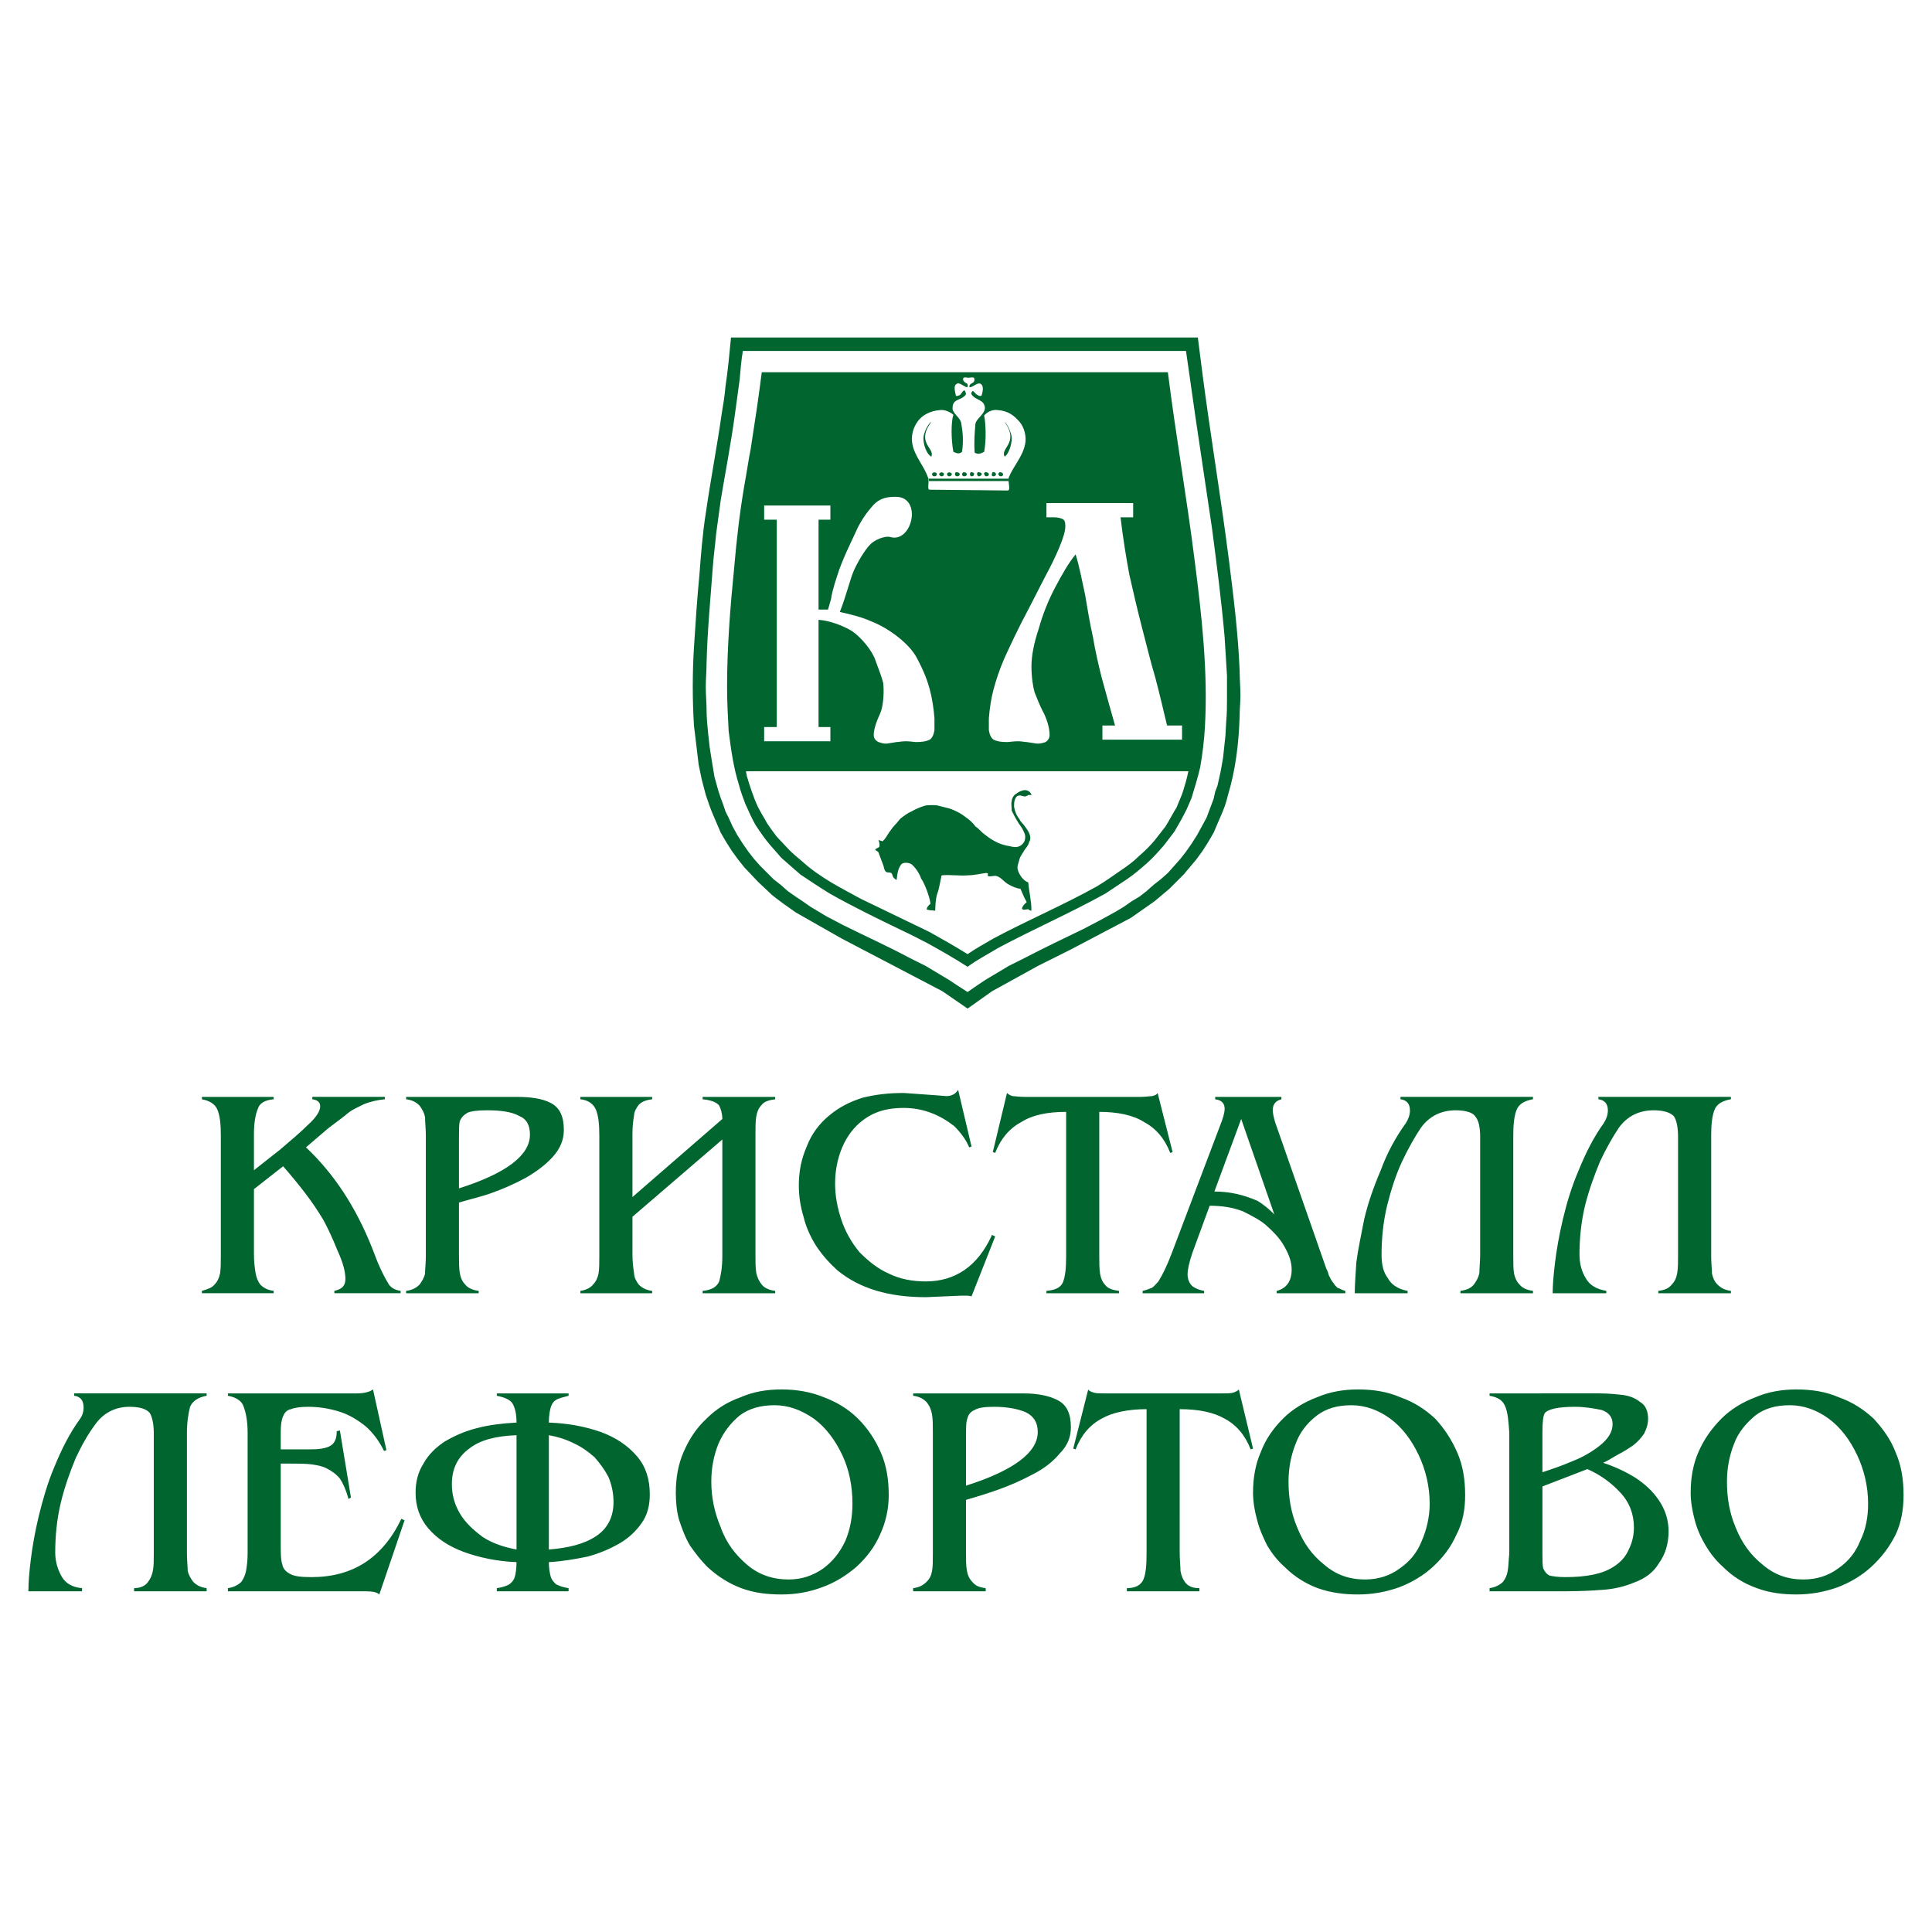 <?xml version="1.0" encoding="utf-8"?>
<!-- Generator: Adobe Illustrator 13.0.0, SVG Export Plug-In . SVG Version: 6.00 Build 14948)  -->
<!DOCTYPE svg PUBLIC "-//W3C//DTD SVG 1.0//EN" "http://www.w3.org/TR/2001/REC-SVG-20010904/DTD/svg10.dtd">
<svg version="1.0" id="Layer_1" xmlns="http://www.w3.org/2000/svg" xmlns:xlink="http://www.w3.org/1999/xlink" x="0px" y="0px"
	 width="192.756px" height="192.756px" viewBox="0 0 192.756 192.756" enable-background="new 0 0 192.756 192.756"
	 xml:space="preserve">
<g>
	<polygon fill-rule="evenodd" clip-rule="evenodd" fill="#FFFFFF" points="0,0 192.756,0 192.756,192.756 0,192.756 0,0 	"/>
	<path fill-rule="evenodd" clip-rule="evenodd" fill="#00652E" d="M74.271,86.544l-0.63-0.787l-0.629-0.865l-0.55-0.865
		l-0.551-0.944l-0.708-1.652c-0.314-0.708-0.551-1.417-0.787-2.124l-0.393-1.495l-0.315-1.495c-0.158-1.337-0.314-2.596-0.472-3.934
		c-0.158-2.596-0.158-5.192,0-7.789c0.157-2.439,0.314-4.878,0.55-7.317c0.157-2.045,0.315-4.091,0.629-6.058
		c0.473-3.305,1.102-6.53,1.573-9.834c0.158-0.944,0.315-1.888,0.394-2.832c0.236-1.573,0.394-3.226,0.551-4.878h46.575
		c0.157,1.259,0.315,2.439,0.473,3.698c0.786,6.058,1.81,12.116,2.596,18.252c0.473,3.698,0.944,7.474,1.102,11.25
		c0,0.865,0.079,1.652,0.079,2.518c0,0.708-0.079,1.337-0.079,2.045c-0.079,2.675-0.394,5.35-1.18,7.946
		c-0.157,0.708-0.394,1.337-0.708,2.046l-0.708,1.652l-0.551,0.944l-0.551,0.865l-0.63,0.865l-1.259,1.495l-1.416,1.417
		l-1.495,1.259l-2.359,1.652l-5.979,3.147l-3.305,1.652l-4.563,2.517l-2.438,1.732l-2.517-1.732l-10.07-5.27l-4.563-2.596
		c-0.787-0.551-1.573-1.102-2.36-1.731l-1.417-1.337L74.271,86.544L74.271,86.544z M93.939,97.322l0.787,0.471l0.708,0.473
		l1.102,0.709l1.023-0.709l0.708-0.473l0.787-0.471l1.573-0.944l1.574-0.787c1.967-1.023,3.934-1.967,5.9-2.911l1.651-0.865
		l1.574-0.865l0.786-0.472l0.787-0.551l0.787-0.472l0.708-0.551l0.708-0.629l0.708-0.551l0.708-0.63l0.63-0.708l0.629-0.708
		l0.551-0.708l0.551-0.787l0.551-0.866l0.472-0.865l0.472-0.865l0.236-0.629l0.236-0.629l0.236-0.629l0.157-0.708l0.235-0.629
		l0.315-1.417l0.235-1.337c0.079-0.708,0.157-1.495,0.236-2.203l0.079-1.416c0.078-0.787,0.078-1.574,0.078-2.282
		c0-0.787,0-1.495,0-2.282c-0.078-1.258-0.157-2.596-0.236-3.854c-0.314-3.619-0.786-7.238-1.258-10.857
		c-0.552-3.698-1.102-7.396-1.652-11.093c-0.315-2.203-0.63-4.406-0.944-6.609H74.114c-0.158,0.944-0.237,1.888-0.315,2.833
		c-0.158,1.18-0.314,2.36-0.472,3.461c-0.394,2.911-0.945,5.743-1.417,8.576c-0.157,1.18-0.315,2.282-0.472,3.461
		c-0.079,1.023-0.236,2.045-0.315,3.147c-0.235,3.226-0.55,6.451-0.629,9.677c0,0.787-0.079,1.573-0.079,2.36
		s0.079,1.574,0.079,2.282c0,0.787,0.079,1.573,0.157,2.36l0.158,1.416l0.236,1.495l0.235,1.416l0.394,1.417l0.236,0.708
		l0.236,0.629l0.236,0.708l0.315,0.629l0.393,0.865l0.473,0.865l0.551,0.866l0.55,0.787l0.551,0.708l0.629,0.708l0.708,0.708
		l0.629,0.63l0.708,0.551l0.708,0.629l0.787,0.551l0.708,0.472l0.787,0.551l0.787,0.472l0.787,0.472l1.652,0.866
		c2.203,1.102,4.484,2.124,6.687,3.304l1.574,0.787L93.939,97.322L93.939,97.322z M90.005,92.838
		c0.866,0.393,1.731,0.865,2.518,1.259c1.417,0.787,2.675,1.495,4.012,2.36c0.944-0.708,2.046-1.259,3.068-1.888
		c3.54-1.888,7.159-3.461,10.699-5.428c0.709-0.472,1.417-0.944,2.125-1.416c0.708-0.473,1.337-1.023,1.967-1.574
		c0.629-0.551,1.18-1.18,1.73-1.81l1.023-1.337c0.472-0.787,0.865-1.495,1.258-2.282l0.473-1.101
		c0.314-1.023,0.629-2.045,0.865-3.068c0.236-1.337,0.394-2.675,0.472-4.012c0.315-5.507-0.314-11.093-1.022-16.601
		c-0.787-6.294-1.888-12.509-2.675-18.803H76.002c-0.315,2.517-0.708,5.114-1.102,7.631c-0.236,1.18-0.394,2.36-0.629,3.619
		c-0.472,2.753-0.787,5.507-1.023,8.261c-0.394,3.934-0.708,7.946-0.708,11.879c0,1.495,0.079,2.911,0.157,4.406
		c0.236,1.81,0.472,3.619,1.022,5.35c0.157,0.63,0.394,1.259,0.63,1.888c0.314,0.708,0.629,1.417,1.022,2.125
		c0.472,0.708,0.944,1.416,1.495,2.045l1.102,1.259c0.629,0.551,1.259,1.102,1.889,1.652c0.944,0.63,1.888,1.259,2.911,1.889
		C85.127,90.478,87.566,91.658,90.005,92.838L90.005,92.838z M109.988,72.382v1.416h7.946v-1.416h-1.495
		c-0.393-1.652-0.786-3.304-1.18-4.799c-0.472-1.573-0.865-3.225-1.338-5.035c-0.472-1.81-0.865-3.541-1.258-5.271
		c-0.315-1.73-0.63-3.619-0.866-5.664h1.259v-1.417h-8.653v1.417h0.786c0.314,0,0.629,0.079,0.787,0.157
		c0.235,0.079,0.314,0.314,0.314,0.708c0,0.551-0.236,1.259-0.63,2.203c-0.393,0.944-0.865,1.888-1.416,2.911
		c-0.472,0.944-1.022,1.967-1.573,3.068c-1.102,2.045-1.889,3.776-2.438,4.957c-0.551,1.259-0.865,2.281-1.102,3.147
		c-0.236,0.865-0.394,1.888-0.473,2.911v1.18c0.079,0.472,0.236,0.787,0.473,0.944c0.314,0.158,0.708,0.236,1.337,0.236
		c0.236,0,0.63-0.079,1.102-0.079c0.394,0,0.63,0.079,0.865,0.079c0.551,0.079,0.944,0.157,1.102,0.157
		c0.315,0,0.551-0.079,0.787-0.157c0.236-0.157,0.393-0.394,0.393-0.708c0-0.551-0.156-1.259-0.55-2.125
		c-0.473-0.865-0.708-1.573-0.944-2.124c-0.157-0.551-0.314-1.495-0.314-2.596c0-1.022,0.235-2.282,0.708-3.698
		c0.393-1.416,0.944-2.832,1.652-4.17c0.708-1.337,1.337-2.438,2.045-3.304c0.394,1.258,0.63,2.596,0.944,4.012
		c0.236,1.416,0.472,2.832,0.787,4.249c0.235,1.416,0.55,2.753,0.865,4.012c0.314,1.181,0.786,2.833,1.337,4.799H109.988
		L109.988,72.382z M92.759,48.859l7.789,0.079c0.314,0,0-0.944,0.078-1.259c0.473-1.18,1.417-2.124,1.652-3.383
		c0.157-0.708-0.078-1.652-0.551-2.203c-0.551-0.629-1.102-1.101-2.202-1.18c-0.552-0.079-1.102,0.236-1.338,0.551
		c0.157,0.708,0.236,2.439,0,3.619c-0.472,0.236-0.629,0.236-0.944,0.079c-0.079-1.101,0-2.045,0.079-2.911
		c0.157-0.551,0.943-0.944,0.943-1.574c-0.078-0.865-0.943-0.708-1.337-1.337c-0.079-0.079,0.079-0.394,0.157-0.314
		c0.158,0.079,0.236,0.314,0.472,0.394c0.079,0.078,0.315,0.157,0.393,0c0.079-0.315,0.236-0.866-0.078-1.102
		c-0.315-0.236-0.787,0.314-1.102,0.314c-0.079,0-0.079-0.157,0-0.236c0.079-0.157,0.314-0.157,0.393-0.315
		c0.079-0.157,0.079-0.314,0-0.393c-0.157-0.079-0.393,0-0.551,0c-0.157,0-0.314-0.079-0.472,0c-0.079,0.079-0.079,0.236,0,0.314
		c0.079,0.157,0.315,0.236,0.393,0.315c0,0.079,0.079,0.314-0.078,0.314c-0.315-0.079-0.787-0.551-1.023-0.314
		c-0.314,0.157-0.157,0.708-0.078,1.102c0,0.157,0.236,0.078,0.393,0c0.158-0.079,0.236-0.394,0.472-0.473
		c0.079,0,0.157,0.315,0.157,0.394c-0.394,0.63-1.337,0.394-1.337,1.337c-0.079,0.551,0.787,0.944,0.866,1.574
		c0.157,0.865,0.236,1.73,0.078,2.832c-0.314,0.236-0.472,0.157-0.865,0c-0.236-1.259-0.236-2.99,0-3.698
		c-0.236-0.236-0.865-0.55-1.337-0.472c-0.944,0.079-1.731,0.472-2.203,1.102c-0.472,0.629-0.708,1.495-0.551,2.281
		c0.236,1.259,1.18,2.203,1.573,3.383C92.759,47.994,92.444,48.859,92.759,48.859L92.759,48.859z M99.84,47.128
		c-0.079-0.079-0.236,0.079-0.236,0.158c0,0.157,0.157,0.236,0.236,0.236c0.157,0,0.236-0.079,0.236-0.157
		C100.076,47.207,99.997,47.128,99.84,47.128L99.84,47.128z M93.231,47.128c-0.158,0-0.236,0.079-0.236,0.158
		c0,0.157,0.079,0.236,0.236,0.236c0.157,0,0.236-0.079,0.236-0.236C93.467,47.207,93.388,47.128,93.231,47.128L93.231,47.128z
		 M99.21,47.128c-0.157-0.079-0.236,0-0.236,0.158c-0.078,0.079,0,0.236,0.158,0.236c0.078,0,0.236-0.079,0.236-0.157
		C99.368,47.207,99.289,47.128,99.21,47.128L99.21,47.128z M98.424,47.128c-0.079-0.079-0.236,0-0.236,0.158
		c0,0.079,0.078,0.236,0.236,0.236c0.078,0,0.235-0.079,0.235-0.157C98.659,47.207,98.581,47.128,98.424,47.128L98.424,47.128z
		 M97.715,47.128c-0.079-0.079-0.236,0-0.236,0.158c0,0.079,0.079,0.236,0.157,0.236c0.157,0,0.236-0.079,0.314-0.157
		C97.951,47.207,97.873,47.128,97.715,47.128L97.715,47.128z M97.007,47.128c-0.157-0.079-0.236,0.079-0.236,0.158
		c0,0.157,0.079,0.236,0.157,0.236c0.157,0,0.236-0.079,0.236-0.157C97.244,47.207,97.086,47.128,97.007,47.128L97.007,47.128z
		 M96.221,47.128c-0.079-0.079-0.236,0.079-0.236,0.158c0,0.157,0.079,0.236,0.236,0.236c0.079,0,0.236-0.079,0.236-0.157
		C96.457,47.207,96.378,47.128,96.221,47.128L96.221,47.128z M95.513,47.128c-0.157-0.079-0.236,0.079-0.236,0.158
		c0,0.157,0.079,0.236,0.236,0.236c0.079,0,0.236-0.079,0.236-0.157C95.749,47.207,95.67,47.128,95.513,47.128L95.513,47.128z
		 M94.726,47.128c-0.158,0-0.236,0.079-0.236,0.158c0,0.157,0.079,0.236,0.236,0.236c0.079,0,0.236-0.079,0.236-0.236
		C94.962,47.207,94.805,47.128,94.726,47.128L94.726,47.128z M93.939,47.128c-0.079,0-0.236,0.079-0.236,0.158
		c0,0.157,0.158,0.236,0.236,0.236c0.157,0,0.236-0.079,0.236-0.236C94.175,47.207,94.096,47.128,93.939,47.128L93.939,47.128z
		 M92.917,42.093c-0.315,0.158-0.787,1.102-0.787,1.652c0,0.629,0.314,1.574,0.787,1.81C93.31,44.689,91.343,44.217,92.917,42.093
		L92.917,42.093z M100.233,42.093c1.494,2.125-0.473,2.596,0,3.462c0.393-0.236,0.708-1.18,0.708-1.81
		C100.941,43.194,100.469,42.25,100.233,42.093L100.233,42.093z M92.602,47.757v0.236h8.024v-0.236H92.602L92.602,47.757z
		 M85.915,89.69c2.282,1.102,4.563,2.203,6.844,3.305c1.259,0.708,2.518,1.416,3.776,2.203c0.787-0.55,1.652-1.022,2.597-1.573
		c3.383-1.81,6.923-3.304,10.306-5.192c0.787-0.472,1.574-1.023,2.36-1.574c0.708-0.472,1.338-0.944,1.889-1.495
		c0.551-0.472,1.022-0.944,1.494-1.495l1.102-1.416c0.394-0.629,0.708-1.259,1.102-1.888l0.551-1.337
		c0.236-0.708,0.472-1.495,0.63-2.282H74.428c0,0.158,0.079,0.315,0.079,0.472c0.314,1.023,0.629,2.046,1.101,3.068
		c0.236,0.472,0.472,0.866,0.708,1.259c0.315,0.629,0.787,1.18,1.181,1.731l1.258,1.337c0.394,0.393,0.866,0.787,1.338,1.18
		c0.865,0.787,1.809,1.416,2.832,2.045C83.869,88.589,84.892,89.14,85.915,89.69L85.915,89.69z M87.331,84.734
		c0,0.157,0.235,0.157,0.314,0.314c0.157,0.394,0.314,0.866,0.472,1.259c0.079,0.158,0.079,0.472,0.236,0.629
		c0.079,0.157,0.393,0.079,0.55,0.157c0.236,0.157,0,0.394,0.551,0.708c0.079-0.708,0.157-1.18,0.472-1.573
		c0.236-0.236,0.787-0.157,1.022,0c0.473,0.394,0.866,1.102,0.944,1.416c0.314,0.394,0.865,1.81,0.944,2.518
		c-0.079,0.078-0.315,0.236-0.394,0.55c0.236,0.157,0.551,0.079,0.865,0.157c0,0,0-1.18,0.236-1.809
		c0.079-0.079,0.315-1.337,0.315-1.337c0.079-0.158,0-0.394,0.157-0.394c0.865-0.079,1.73,0.079,2.596,0
		c0.551,0,1.18-0.157,1.81-0.236c0,0,0.078,0,0.157,0.079c0,0.078-0.079,0.157,0,0.236c0.314,0.079,0.629-0.079,0.865,0
		c0.472,0.157,0.708,0.551,1.102,0.787c0.394,0.236,0.943,0.472,1.259,0.472c0.157,0.314,0.314,0.787,0.629,1.337
		c-0.079,0.079-0.393,0.315-0.472,0.629c0.079,0.236,0.393,0.079,0.629,0.079c0.079,0.079,0.315,0.236,0.315,0.079
		c0-0.944-0.236-1.81-0.315-2.753c-0.472-0.157-0.865-0.708-1.022-1.18c-0.157-0.393,0.079-0.787,0.157-1.18
		c0.079-0.236,0.236-0.472,0.394-0.708c0.157-0.314,0.472-0.551,0.551-0.944c0.157-0.236,0.157-0.472,0.079-0.708
		c-0.079-0.314-0.315-0.629-0.551-0.944c-0.157-0.236-0.394-0.393-0.473-0.629c-0.314-0.393-0.472-0.787-0.551-1.259
		c0-0.236,0-0.472,0.079-0.708c0.078-0.157,0.157-0.394,0.394-0.394c0.157-0.078,0.394,0.079,0.629,0.079
		c0.078,0,0.157-0.079,0.236-0.079c0.078-0.157,0.472,0,0.394-0.078c-0.079-0.315-0.394-0.473-0.63-0.473
		c-0.314,0-0.629,0.158-0.944,0.394c-0.235,0.157-0.393,0.472-0.393,0.708c-0.079,0.315,0,0.551,0,0.944
		c0.314,0.629,0.55,1.102,1.022,1.73c0.157,0.315,0.393,0.708,0.314,1.023c0,0.315-0.235,0.629-0.551,0.787
		c-0.314,0.158-0.708,0.079-1.022,0c-0.472-0.079-1.022-0.236-1.416-0.472c-0.472-0.236-0.865-0.551-1.259-0.866
		c-0.236-0.236-0.472-0.472-0.708-0.629c-0.236-0.314-0.472-0.551-0.787-0.787c-0.314-0.236-0.629-0.472-0.943-0.629
		c-0.315-0.157-0.63-0.315-0.945-0.394c-0.314-0.079-0.629-0.157-0.944-0.236c-0.236-0.079-0.472-0.079-0.708-0.079
		c-0.315,0-0.551,0-0.787,0.079c-0.472,0.157-0.865,0.314-1.259,0.551c-0.393,0.157-0.787,0.472-1.101,0.708
		c-0.158,0.157-0.315,0.394-0.473,0.551c-0.236,0.236-0.472,0.55-0.629,0.787c-0.236,0.314-0.393,0.708-0.708,0.944
		c-0.079-0.079-0.315-0.079-0.393-0.157c0.078,0.236,0.157,0.472,0.078,0.708C87.646,84.577,87.41,84.656,87.331,84.734
		L87.331,84.734z M81.666,61.84c1.18,0.079,2.518,0.629,3.305,1.101c0.944,0.63,2.045,1.967,2.36,2.911
		c0.314,0.865,0.629,1.652,0.787,2.281c0.079,0.63,0.079,2.203-0.315,3.068c-0.393,0.866-0.63,1.574-0.63,2.125
		c0,0.314,0.158,0.551,0.473,0.708c0.236,0.079,0.472,0.157,0.708,0.157s0.55-0.079,1.101-0.157c0.236,0,0.472-0.079,0.944-0.079
		c0.393,0,0.787,0.079,1.023,0.079c0.629,0,1.022-0.079,1.337-0.236c0.236-0.157,0.394-0.472,0.473-0.944v-1.18
		c-0.079-1.022-0.236-2.045-0.473-2.911c-0.236-0.866-0.551-1.731-1.258-3.069c-0.708-1.416-2.754-2.989-4.563-3.697
		c-0.866-0.394-2.045-0.708-3.147-0.944c0.708-1.809,1.023-3.304,1.417-4.169c0.393-0.866,1.101-2.045,1.573-2.518
		c0.393-0.472,1.495-0.944,2.045-0.787c2.203,0.629,3.226-4.013,0.551-4.013c-0.787,0-1.573,0.079-2.281,0.866
		c-0.63,0.708-1.259,1.573-1.731,2.675c-0.472,1.022-1.337,2.753-1.81,4.249c-0.472,1.416-0.629,2.203-0.629,2.36l-0.314,1.102
		h-0.944v-8.969h1.18v-1.416h-6.608v1.416h1.259V72.54h-1.259v1.416h6.608V72.54h-1.18V61.84L81.666,61.84z"/>
	<path fill-rule="evenodd" clip-rule="evenodd" fill="#00652E" d="M12.905,140.357c-1.417,0-2.596,0.629-3.383,1.73
		c-0.708,0.943-1.338,2.045-1.967,3.383c-0.551,1.338-1.102,2.832-1.495,4.484c-0.393,1.652-0.55,3.305-0.55,4.955
		c0,0.867,0.235,1.652,0.629,2.361c0.394,0.707,1.101,1.102,2.045,1.18v0.314h-5.35c0-0.865,0.079-1.887,0.237-3.146
		c0.157-1.26,0.393-2.674,0.787-4.326c0.393-1.574,0.865-3.305,1.573-4.957c0.708-1.73,1.495-3.305,2.518-4.721
		c0.236-0.314,0.393-0.709,0.393-1.18c0-0.709-0.314-1.102-0.944-1.18v-0.236h13.217v0.236c-0.866,0.156-1.417,0.551-1.652,1.102
		c-0.158,0.629-0.314,1.494-0.314,2.596v12.037c0,0.707,0.079,1.338,0.079,1.73c0.078,0.393,0.314,0.787,0.551,1.102
		c0.314,0.314,0.708,0.551,1.337,0.629v0.314h-7.238v-0.314c0.629,0,1.102-0.236,1.337-0.551c0.315-0.393,0.473-0.787,0.551-1.258
		c0.079-0.395,0.079-1.023,0.079-1.811v-11.801c0-0.943-0.157-1.652-0.394-2.045C14.636,140.592,14.006,140.357,12.905,140.357
		L12.905,140.357z M38.553,144.684l-0.236,0.078c-0.472-0.943-1.023-1.73-1.81-2.439c-0.787-0.629-1.652-1.18-2.675-1.494
		c-1.022-0.314-2.045-0.471-3.068-0.471c-0.787,0-1.337,0.078-1.731,0.234c-0.394,0.08-0.629,0.314-0.787,0.709
		c-0.157,0.314-0.236,0.865-0.236,1.572v1.732h2.282h0.629c0.865,0,1.495-0.08,1.967-0.314c0.472-0.236,0.708-0.709,0.708-1.496
		l0.315-0.078l1.102,6.688l-0.236,0.156c-0.236-0.865-0.55-1.572-0.865-2.045c-0.394-0.473-0.866-0.787-1.337-1.023
		c-0.473-0.234-0.944-0.314-1.495-0.393c-0.629-0.078-1.337-0.078-2.36-0.078H28.01v8.023c0,0.945,0,1.574,0.157,2.047
		c0.079,0.393,0.315,0.707,0.787,0.943c0.393,0.236,1.102,0.314,2.124,0.314c4.091,0,7.081-1.889,8.969-5.822l0.315,0.158
		l-2.518,7.395c-0.236-0.236-0.708-0.314-1.337-0.314H22.74v-0.314c0.55-0.078,1.022-0.314,1.337-0.629
		c0.236-0.314,0.394-0.709,0.472-1.102c0.079-0.473,0.157-1.023,0.157-1.73v-12.037c0-1.102-0.157-1.967-0.393-2.596
		c-0.157-0.551-0.708-0.945-1.573-1.102v-0.236h12.823c0.787,0,1.337-0.158,1.652-0.395L38.553,144.684L38.553,144.684z
		 M51.534,154.596v-11.406c-2.045,0.078-3.619,0.471-4.72,1.336c-1.18,0.865-1.731,2.047-1.731,3.541
		c0,1.023,0.236,1.967,0.787,2.91c0.551,0.945,1.337,1.652,2.282,2.361C49.095,153.967,50.275,154.359,51.534,154.596
		L51.534,154.596z M54.759,143.189v11.406c1.967-0.156,3.541-0.551,4.721-1.336c1.18-0.787,1.73-1.967,1.73-3.385
		c0-0.865-0.157-1.65-0.472-2.438c-0.393-0.787-0.865-1.416-1.416-2.047c-0.629-0.549-1.259-1.021-2.125-1.416
		C56.412,143.582,55.625,143.346,54.759,143.189L54.759,143.189z M54.759,141.93c1.967,0.078,3.619,0.393,5.193,0.943
		c1.495,0.551,2.675,1.338,3.619,2.439c0.865,1.023,1.259,2.281,1.259,3.777c0,1.102-0.236,2.045-0.787,2.832
		c-0.55,0.787-1.258,1.494-2.203,2.045s-2.045,1.023-3.226,1.338c-1.18,0.236-2.439,0.473-3.855,0.551
		c0,0.551,0.079,1.023,0.158,1.338c0.079,0.393,0.315,0.629,0.551,0.865c0.314,0.156,0.708,0.314,1.259,0.393v0.314h-7.159v-0.314
		c0.55-0.078,1.022-0.236,1.258-0.393c0.315-0.236,0.472-0.473,0.551-0.787c0.078-0.314,0.157-0.787,0.157-1.416
		c-1.966-0.078-3.776-0.473-5.271-1.023c-1.495-0.551-2.675-1.338-3.54-2.359c-0.866-1.023-1.259-2.203-1.259-3.541
		c0-1.102,0.236-2.045,0.787-2.91c0.472-0.865,1.18-1.574,2.124-2.203c0.944-0.551,1.967-1.023,3.226-1.338
		c1.181-0.314,2.518-0.473,3.934-0.551c0-0.865-0.157-1.494-0.393-1.889c-0.236-0.393-0.787-0.629-1.573-0.785v-0.236h7.159v0.236
		c-0.551,0.156-1.023,0.234-1.337,0.471c-0.236,0.158-0.394,0.473-0.472,0.787S54.759,141.301,54.759,141.93L54.759,141.93z
		 M70.573,156.328c-0.63-0.631-1.18-1.338-1.731-2.125c-0.472-0.787-0.787-1.652-1.101-2.596c-0.237-0.865-0.315-1.811-0.315-2.676
		c0-1.494,0.236-2.832,0.787-4.09c0.551-1.26,1.259-2.361,2.281-3.305c0.944-0.945,2.046-1.652,3.383-2.125
		c1.259-0.551,2.597-0.787,4.091-0.787s2.911,0.236,4.249,0.787c1.259,0.473,2.439,1.18,3.383,2.125
		c1.023,1.021,1.731,2.123,2.282,3.383c0.551,1.258,0.787,2.674,0.787,4.248c0,1.416-0.314,2.754-0.865,3.934
		c-0.551,1.258-1.338,2.281-2.36,3.227c-1.023,0.865-2.124,1.572-3.462,2.045c-1.258,0.471-2.596,0.707-4.012,0.707
		c-1.416,0-2.753-0.156-4.012-0.629S71.596,157.271,70.573,156.328L70.573,156.328z M78.677,157.586
		c1.337,0,2.438-0.393,3.461-1.102c0.944-0.707,1.652-1.574,2.203-2.754c0.472-1.102,0.708-2.359,0.708-3.697
		c0-1.73-0.314-3.383-1.022-4.877c-0.708-1.496-1.652-2.754-2.833-3.619c-1.258-0.865-2.517-1.338-3.934-1.338
		c-1.337,0-2.518,0.314-3.461,1.023c-0.944,0.785-1.652,1.73-2.124,2.832c-0.473,1.18-0.708,2.438-0.708,3.775
		c0,1.574,0.314,3.068,0.944,4.564c0.551,1.572,1.495,2.752,2.596,3.697C75.687,157.113,77.103,157.586,78.677,157.586
		L78.677,157.586z M102.121,139.02c1.416,0,2.596,0.236,3.462,0.707c0.865,0.473,1.259,1.338,1.259,2.676
		c0,0.943-0.314,1.809-1.102,2.596c-0.708,0.865-1.652,1.574-2.754,2.125c-1.18,0.629-2.281,1.102-3.383,1.494
		s-2.124,0.709-3.226,1.023v5.191c0,0.709,0,1.338,0.079,1.811c0.078,0.471,0.236,0.865,0.55,1.18
		c0.315,0.393,0.708,0.551,1.337,0.629v0.314h-7.238v-0.314c0.629-0.078,1.023-0.314,1.337-0.629s0.472-0.629,0.551-1.102
		c0.079-0.393,0.079-1.023,0.079-1.73v-12.037c0-0.787,0-1.338-0.079-1.811c-0.079-0.471-0.236-0.865-0.551-1.258
		c-0.314-0.314-0.708-0.551-1.337-0.629v-0.236H102.121L102.121,139.02z M96.378,148.225c4.721-1.496,7.159-3.305,7.159-5.352
		c0-0.943-0.394-1.572-1.181-1.967c-0.707-0.314-1.809-0.549-3.146-0.549c-0.944,0-1.573,0.078-1.966,0.314
		c-0.394,0.156-0.63,0.471-0.708,0.785c-0.157,0.395-0.157,0.945-0.157,1.811V148.225L96.378,148.225z M117.698,154.832
		c0,0.787,0.079,1.416,0.079,1.889c0.078,0.473,0.236,0.865,0.551,1.258c0.314,0.316,0.708,0.473,1.337,0.473v0.314h-7.237v-0.314
		c0.865,0,1.416-0.314,1.651-0.865c0.236-0.551,0.315-1.416,0.315-2.596v-14.398c-1.81,0-3.383,0.314-4.484,0.945
		c-1.181,0.629-2.046,1.652-2.597,3.068l-0.235-0.08l1.494-5.9c0.079,0.158,0.314,0.236,0.551,0.314
		c0.236,0.08,0.629,0.08,1.18,0.08h11.487c0.629,0,1.022,0,1.259-0.08c0.235-0.078,0.393-0.156,0.55-0.314l1.417,5.9l-0.236,0.08
		c-0.551-1.416-1.416-2.439-2.597-3.068c-1.101-0.631-2.596-0.945-4.484-0.945V154.832L117.698,154.832z M128.162,156.328
		c0.944,0.943,2.046,1.65,3.305,2.123c1.337,0.473,2.675,0.629,4.012,0.629c1.416,0,2.754-0.236,4.091-0.707
		c1.26-0.473,2.439-1.18,3.384-2.045c1.022-0.945,1.81-1.969,2.36-3.227c0.629-1.18,0.864-2.518,0.864-3.934
		c0-1.574-0.235-2.99-0.786-4.248c-0.551-1.26-1.259-2.361-2.203-3.383c-1.022-0.945-2.124-1.652-3.461-2.125
		c-1.259-0.551-2.675-0.787-4.249-0.787c-1.416,0-2.832,0.236-4.091,0.787c-1.259,0.473-2.438,1.18-3.383,2.125
		c-0.944,0.943-1.73,2.045-2.203,3.305c-0.551,1.258-0.786,2.596-0.786,4.09c0,0.865,0.157,1.811,0.394,2.676
		c0.235,0.943,0.629,1.809,1.022,2.596C126.903,154.99,127.454,155.697,128.162,156.328L128.162,156.328z M136.187,157.586
		c-1.573,0-2.91-0.473-4.091-1.494c-1.18-0.945-2.045-2.125-2.675-3.697c-0.629-1.496-0.865-2.99-0.865-4.564
		c0-1.338,0.236-2.596,0.708-3.775c0.394-1.102,1.102-2.047,2.124-2.832c0.944-0.709,2.045-1.023,3.462-1.023
		c1.337,0,2.675,0.473,3.855,1.338c1.18,0.865,2.124,2.123,2.831,3.619c0.709,1.494,1.103,3.146,1.103,4.877
		c0,1.338-0.315,2.596-0.787,3.697c-0.473,1.18-1.181,2.047-2.203,2.754C138.705,157.193,137.524,157.586,136.187,157.586
		L136.187,157.586z M159.632,139.02c0.787,0,1.573,0.078,2.281,0.156c0.63,0.08,1.259,0.314,1.731,0.709
		c0.55,0.314,0.786,0.943,0.786,1.652c0,0.551-0.157,1.021-0.394,1.494c-0.314,0.473-0.708,0.865-1.102,1.18
		c-0.472,0.314-0.943,0.631-1.573,0.945c-0.55,0.314-1.022,0.629-1.416,0.785c1.18,0.395,2.203,0.867,3.226,1.496
		c0.944,0.629,1.731,1.338,2.36,2.281c0.63,0.943,0.944,1.967,0.944,3.068c0,1.18-0.314,2.281-0.944,3.146
		c-0.551,0.945-1.416,1.574-2.518,1.967c-0.944,0.395-1.967,0.629-2.989,0.709c-1.023,0.078-2.36,0.156-3.935,0.156h-7.474v-0.314
		c0.551-0.078,1.022-0.314,1.338-0.629c0.236-0.314,0.394-0.629,0.472-1.102c0.079-0.393,0.079-1.023,0.157-1.73v-12.037
		c-0.078-1.182-0.157-2.047-0.393-2.596c-0.236-0.631-0.709-0.945-1.574-1.102v-0.236H159.632L159.632,139.02z M153.889,146.887
		c0.944-0.314,1.889-0.629,2.989-1.102c1.022-0.395,1.967-0.943,2.754-1.574c0.787-0.629,1.259-1.338,1.259-2.123
		c0-0.709-0.394-1.182-1.102-1.416c-0.787-0.158-1.652-0.314-2.675-0.314c-1.652,0-2.675,0.234-2.989,0.629
		c-0.158,0.236-0.236,0.865-0.236,1.887V146.887L153.889,146.887z M153.889,154.99c0,0.707,0,1.18,0.078,1.494
		c0.158,0.314,0.315,0.551,0.63,0.709c0.314,0.078,0.865,0.156,1.573,0.156c2.124,0,3.698-0.314,4.799-1.021
		c0.63-0.395,1.181-0.945,1.495-1.652c0.394-0.787,0.551-1.496,0.551-2.281c0-1.26-0.394-2.439-1.337-3.463
		c-0.944-1.023-2.046-1.809-3.305-2.359l-4.484,1.73V154.99L153.889,154.99z M171.905,156.328c-0.708-0.631-1.259-1.338-1.731-2.125
		c-0.472-0.787-0.865-1.652-1.102-2.596c-0.235-0.865-0.393-1.811-0.393-2.676c0-1.494,0.235-2.832,0.786-4.09
		c0.551-1.26,1.338-2.361,2.282-3.305c0.943-0.945,2.124-1.652,3.383-2.125c1.259-0.551,2.675-0.787,4.091-0.787
		c1.573,0,2.989,0.236,4.248,0.787c1.338,0.473,2.439,1.18,3.462,2.125c0.944,1.021,1.73,2.123,2.203,3.383
		c0.551,1.258,0.786,2.674,0.786,4.248c0,1.416-0.235,2.754-0.786,3.934c-0.63,1.258-1.416,2.281-2.439,3.227
		c-0.943,0.865-2.124,1.572-3.383,2.045c-1.337,0.471-2.675,0.707-4.091,0.707c-1.337,0-2.675-0.156-3.934-0.629
		C173.95,157.979,172.85,157.271,171.905,156.328L171.905,156.328z M179.93,157.586c1.338,0,2.518-0.393,3.462-1.102
		c1.022-0.707,1.73-1.574,2.202-2.754c0.551-1.102,0.787-2.359,0.787-3.697c0-1.73-0.394-3.383-1.102-4.877
		c-0.708-1.496-1.652-2.754-2.832-3.619s-2.518-1.338-3.854-1.338c-1.417,0-2.519,0.314-3.462,1.023
		c-0.944,0.785-1.731,1.73-2.124,2.832c-0.473,1.18-0.708,2.438-0.708,3.775c0,1.574,0.235,3.068,0.865,4.564
		c0.629,1.572,1.494,2.752,2.675,3.697C177.019,157.113,178.356,157.586,179.93,157.586L179.93,157.586z"/>
	<path fill-rule="evenodd" clip-rule="evenodd" fill="#00652E" d="M22.031,113.293c0-1.102-0.079-1.889-0.314-2.518
		c-0.236-0.629-0.787-0.945-1.573-1.102v-0.236h7.159v0.236c-0.865,0.078-1.416,0.393-1.574,0.943
		c-0.236,0.551-0.393,1.416-0.393,2.518v3.619l2.596-2.045c1.102-0.943,2.046-1.73,2.833-2.518c0.787-0.709,1.18-1.338,1.18-1.811
		c0-0.393-0.235-0.629-0.787-0.707v-0.236h7.238v0.236c-0.787,0.078-1.417,0.236-2.046,0.473c-0.629,0.314-1.18,0.549-1.573,0.865
		c-0.472,0.393-1.102,0.865-2.045,1.572l-2.203,1.889c2.753,2.596,4.956,5.9,6.608,10.07l0.55,1.416
		c0.394,0.943,0.787,1.652,1.023,2.045c0.236,0.473,0.708,0.709,1.259,0.787v0.236H33.36v-0.236c0.708-0.156,1.102-0.473,1.102-1.18
		c0-0.709-0.236-1.652-0.787-2.832c-0.472-1.18-0.944-2.203-1.416-3.068c-1.023-1.73-2.36-3.461-4.012-5.35l-2.911,2.281v6.451
		c0,0.787,0.079,1.416,0.157,1.889c0.079,0.471,0.236,0.865,0.473,1.18c0.314,0.314,0.708,0.551,1.337,0.629v0.236h-7.159v-0.236
		c0.55-0.156,1.022-0.314,1.258-0.629c0.315-0.314,0.472-0.709,0.551-1.102c0.079-0.473,0.079-1.023,0.079-1.73V113.293
		L22.031,113.293z M51.534,109.438c1.417,0,2.597,0.158,3.462,0.629c0.865,0.473,1.259,1.338,1.259,2.676
		c0,1.023-0.394,1.889-1.102,2.674c-0.708,0.787-1.652,1.496-2.753,2.125c-1.18,0.629-2.282,1.102-3.383,1.494
		c-1.101,0.395-2.203,0.629-3.226,0.945v5.113c0,0.787,0,1.416,0.079,1.889c0.078,0.471,0.236,0.865,0.551,1.18
		c0.236,0.314,0.708,0.551,1.337,0.629v0.236H40.52v-0.236c0.629-0.078,1.023-0.314,1.337-0.629
		c0.236-0.314,0.472-0.709,0.551-1.102c0-0.473,0.078-1.023,0.078-1.73v-12.037c0-0.709-0.078-1.338-0.078-1.811
		c-0.079-0.471-0.315-0.865-0.551-1.18c-0.314-0.314-0.708-0.551-1.337-0.629v-0.236H51.534L51.534,109.438z M45.791,118.564
		c4.721-1.496,7.081-3.305,7.081-5.35c0-0.945-0.315-1.574-1.102-1.889c-0.708-0.395-1.809-0.551-3.146-0.551
		c-0.944,0-1.573,0.078-1.967,0.236c-0.394,0.234-0.629,0.471-0.787,0.865c-0.079,0.314-0.079,0.943-0.079,1.809V118.564
		L45.791,118.564z M63.099,125.094c0,0.787,0.079,1.416,0.157,1.889c0,0.471,0.236,0.865,0.472,1.18
		c0.314,0.314,0.708,0.551,1.338,0.629v0.236h-7.16v-0.236c0.55-0.078,1.022-0.314,1.259-0.629c0.315-0.314,0.472-0.709,0.55-1.102
		c0.079-0.473,0.079-1.023,0.079-1.73v-12.037c0-1.102-0.079-1.889-0.314-2.518c-0.236-0.629-0.787-1.023-1.574-1.102v-0.236h7.16
		v0.236c-0.63,0.078-1.023,0.236-1.338,0.551c-0.236,0.314-0.472,0.707-0.472,1.102c-0.079,0.471-0.157,1.021-0.157,1.809v6.295
		l8.969-7.789c0-0.551-0.157-1.023-0.314-1.338c-0.236-0.314-0.787-0.551-1.652-0.629v-0.236h7.238v0.236
		c-0.629,0.078-1.101,0.236-1.337,0.551c-0.315,0.314-0.473,0.707-0.551,1.18s-0.079,1.023-0.079,1.73v11.959
		c0,0.787,0,1.416,0.079,1.889c0.079,0.393,0.236,0.787,0.551,1.18c0.236,0.314,0.708,0.551,1.337,0.629v0.236h-7.238v-0.236
		c0.865-0.078,1.416-0.393,1.652-0.943c0.157-0.551,0.314-1.416,0.314-2.518v-11.645l-8.969,7.711V125.094L63.099,125.094z
		 M96.929,129.342c-0.157-0.078-0.472-0.078-0.944-0.078l-3.619,0.156c-3.698,0-6.608-0.865-8.812-2.674
		c-0.787-0.709-1.495-1.494-2.124-2.439c-0.551-0.865-1.023-1.889-1.259-2.91c-0.314-1.023-0.472-2.047-0.472-3.146
		c0-1.338,0.236-2.598,0.787-3.855c0.472-1.26,1.259-2.281,2.203-3.068c1.023-0.865,2.125-1.416,3.383-1.811
		c1.259-0.314,2.596-0.471,4.091-0.471l3.305,0.236l0.944,0.078c0.551,0,0.944-0.236,1.181-0.629l1.337,5.664l-0.236,0.078
		c-0.315-0.787-0.866-1.494-1.495-2.125c-0.708-0.551-1.495-1.021-2.36-1.336c-0.866-0.316-1.731-0.473-2.675-0.473
		c-1.101,0-1.966,0.156-2.753,0.473c-0.787,0.314-1.574,0.865-2.203,1.572c-0.63,0.709-1.102,1.574-1.417,2.518
		c-0.314,0.945-0.472,1.967-0.472,2.99c0,1.258,0.236,2.439,0.629,3.619c0.393,1.18,1.023,2.281,1.81,3.225
		c0.866,0.867,1.809,1.652,2.911,2.125c1.102,0.551,2.36,0.787,3.698,0.787c2.911,0,5.192-1.496,6.608-4.643l0.315,0.158
		L96.929,129.342L96.929,129.342z M109.674,125.172v-14.24c1.81,0,3.383,0.314,4.484,1.023c1.181,0.629,2.045,1.652,2.597,3.068
		l0.235-0.078l-1.494-5.9c-0.079,0.156-0.236,0.236-0.551,0.314c-0.236,0-0.63,0.078-1.181,0.078h-11.486
		c-0.629,0-1.022-0.078-1.259-0.078c-0.236-0.078-0.394-0.158-0.551-0.314l-1.416,5.9l0.236,0.078
		c0.551-1.416,1.416-2.439,2.596-3.068c1.102-0.709,2.597-1.023,4.484-1.023v14.398c0,1.18-0.078,1.967-0.314,2.596
		c-0.236,0.551-0.786,0.787-1.651,0.865v0.236h7.237v-0.236c-0.629-0.078-1.102-0.236-1.338-0.551
		c-0.314-0.314-0.472-0.707-0.551-1.18C109.674,126.588,109.674,125.959,109.674,125.172L109.674,125.172z M118.957,125.016
		c-0.314,0.943-0.472,1.652-0.472,2.123c0,0.473,0.157,0.865,0.472,1.18c0.315,0.236,0.708,0.395,1.181,0.473v0.236h-6.137v-0.236
		c0.394-0.078,0.708-0.236,0.944-0.314c0.235-0.158,0.394-0.393,0.629-0.629c0.394-0.629,0.865-1.574,1.338-2.832l4.799-12.668
		c0.314-0.785,0.472-1.336,0.472-1.73c0-0.551-0.314-0.865-0.943-0.943v-0.236h6.608v0.236c-0.63,0.156-0.865,0.551-0.865,1.102
		c0,0.236,0.078,0.629,0.235,1.18l5.114,14.633c0,0,0.157,0.236,0.236,0.631c0.157,0.314,0.314,0.629,0.472,0.785
		c0.079,0.158,0.236,0.314,0.393,0.473c0.237,0.078,0.473,0.236,0.787,0.314v0.236h-6.845v-0.236
		c0.944-0.236,1.495-0.943,1.495-2.123c0-0.709-0.235-1.416-0.629-2.125c-0.394-0.787-1.023-1.494-1.731-2.125
		c-0.629-0.629-1.573-1.102-2.518-1.572c-1.022-0.395-2.124-0.551-3.304-0.551L118.957,125.016L118.957,125.016z M123.835,111.641
		l-2.675,7.238c0.708,0,1.495,0.078,2.203,0.236c0.708,0.156,1.416,0.393,2.124,0.707c0.629,0.393,1.102,0.787,1.652,1.338
		L123.835,111.641L123.835,111.641z M145.234,110.775c-1.416,0-2.596,0.551-3.462,1.73c-0.629,0.943-1.259,2.045-1.888,3.383
		s-1.102,2.832-1.495,4.406c-0.394,1.652-0.551,3.305-0.551,4.877c0,0.945,0.157,1.73,0.63,2.361
		c0.394,0.707,1.101,1.102,1.967,1.258v0.236h-5.271c0-0.787,0.079-1.809,0.157-3.068c0.157-1.258,0.473-2.674,0.787-4.326
		c0.393-1.652,0.944-3.227,1.652-4.879c0.629-1.73,1.495-3.305,2.518-4.721c0.235-0.393,0.393-0.787,0.393-1.258
		c0-0.629-0.314-1.023-0.943-1.102v-0.236h13.217v0.236c-0.865,0.156-1.416,0.473-1.652,1.102s-0.314,1.494-0.314,2.518v12.037
		c0,0.707,0,1.258,0.078,1.73c0.079,0.393,0.236,0.787,0.552,1.102c0.236,0.314,0.708,0.551,1.337,0.629v0.236h-7.238v-0.236
		c0.551-0.078,1.023-0.236,1.338-0.629c0.236-0.314,0.473-0.709,0.551-1.18c0-0.473,0.079-1.102,0.079-1.811v-11.723
		c0-1.021-0.157-1.652-0.473-2.045C146.966,111.012,146.257,110.775,145.234,110.775L145.234,110.775z M164.981,110.775
		c-1.416,0-2.596,0.551-3.461,1.73c-0.63,0.943-1.259,2.045-1.889,3.383c-0.551,1.338-1.102,2.832-1.495,4.406
		c-0.394,1.652-0.551,3.305-0.551,4.877c0,0.945,0.236,1.73,0.63,2.361c0.394,0.707,1.101,1.102,2.046,1.258v0.236h-5.351
		c0-0.787,0.079-1.809,0.236-3.068c0.157-1.258,0.394-2.674,0.786-4.326c0.394-1.652,0.866-3.227,1.574-4.879
		c0.708-1.73,1.494-3.305,2.518-4.721c0.236-0.393,0.394-0.787,0.394-1.258c0-0.629-0.315-1.023-0.944-1.102v-0.236h13.217v0.236
		c-0.865,0.156-1.416,0.473-1.652,1.102c-0.235,0.629-0.314,1.494-0.314,2.518v12.037c0,0.707,0.079,1.258,0.079,1.73
		c0.078,0.393,0.235,0.787,0.551,1.102c0.314,0.314,0.708,0.551,1.337,0.629v0.236h-7.237v-0.236
		c0.629-0.078,1.022-0.236,1.337-0.629c0.314-0.314,0.472-0.709,0.551-1.18c0.078-0.473,0.078-1.102,0.078-1.811v-11.723
		c0-1.021-0.157-1.652-0.393-2.045C166.713,111.012,166.004,110.775,164.981,110.775L164.981,110.775z"/>
</g>
</svg>
